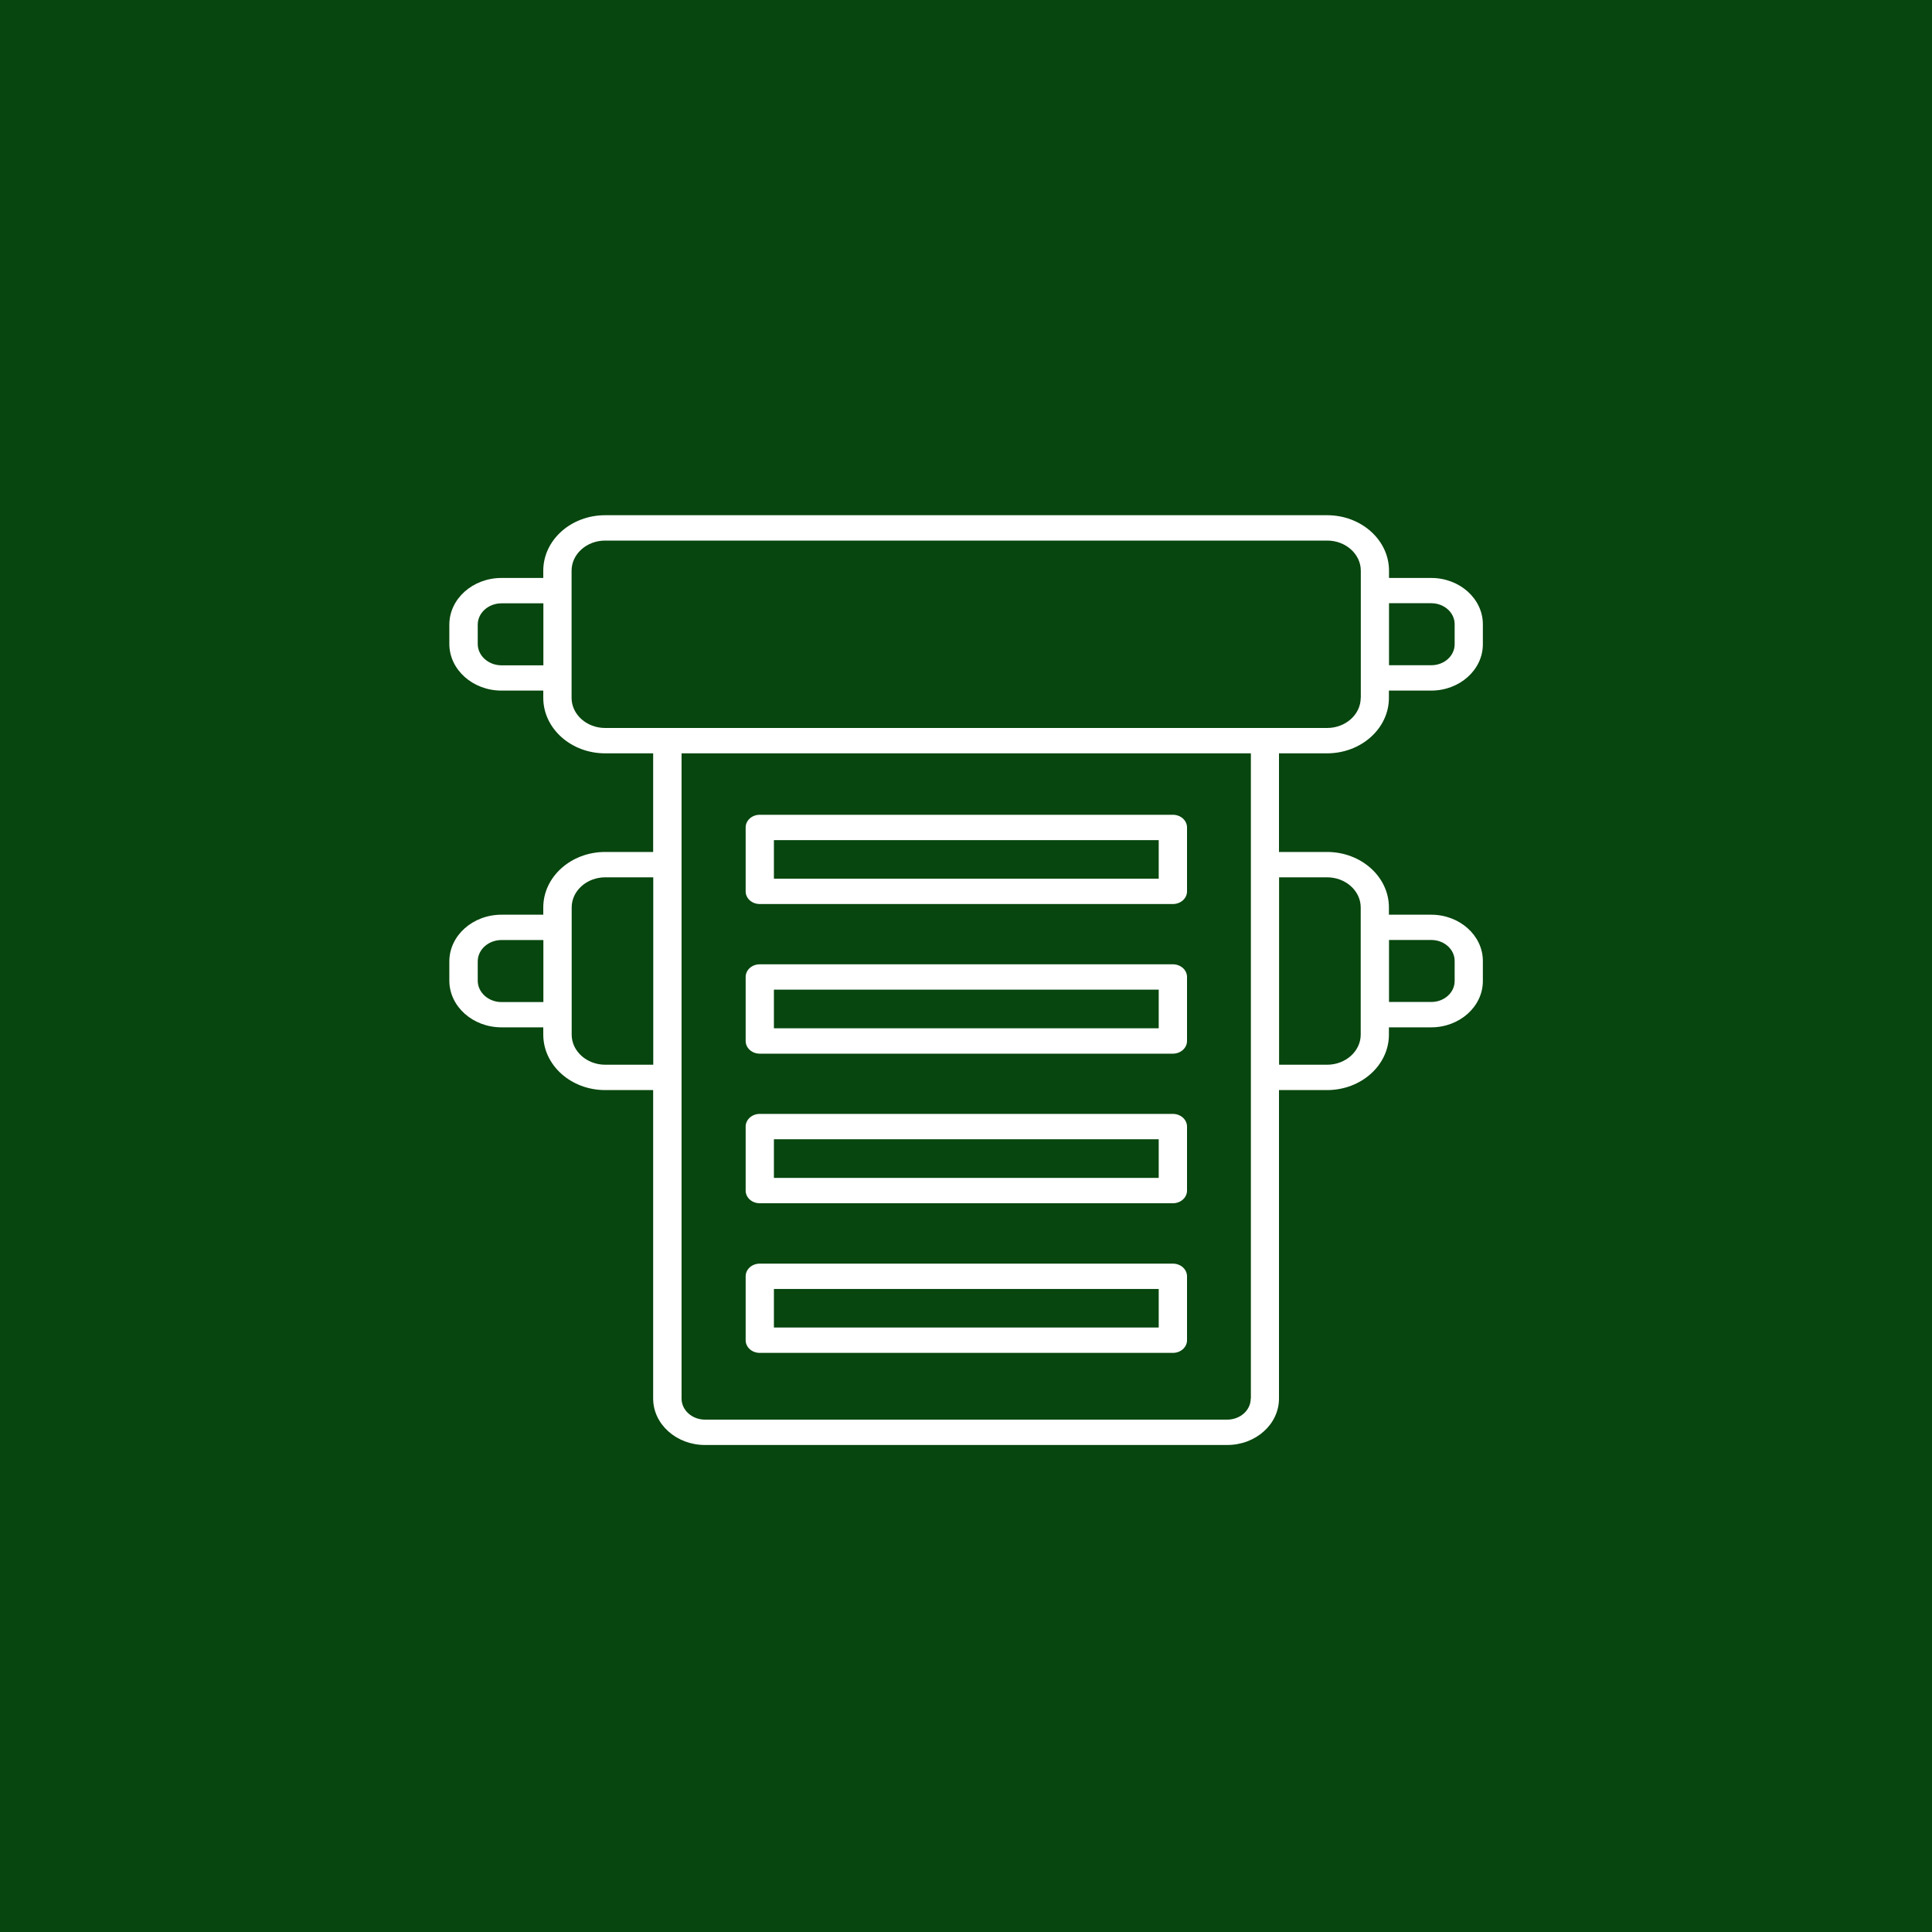 <svg width="40" height="40" viewBox="0 0 40 40" fill="none" xmlns="http://www.w3.org/2000/svg">
<rect width="40" height="40" fill="#07460E"/>
<path d="M29.633 11.966H28.758V11.815C28.758 11.181 28.184 10.667 27.477 10.667H12.529C11.822 10.667 11.248 11.181 11.248 11.815V11.966H10.383C9.787 11.966 9.303 12.399 9.303 12.933V13.331C9.303 13.864 9.787 14.298 10.383 14.298H11.248V14.449C11.248 15.082 11.822 15.597 12.529 15.597H13.523V17.639H12.529C11.822 17.639 11.248 18.154 11.248 18.787V18.938H10.383C9.787 18.938 9.303 19.372 9.303 19.905V20.302C9.303 20.836 9.787 21.27 10.383 21.27H11.248V21.421C11.248 22.054 11.822 22.569 12.529 22.569H13.523V28.956C13.523 29.486 14.004 29.917 14.596 29.917H25.408C26 29.917 26.48 29.486 26.48 28.956V22.569H27.475C28.182 22.569 28.756 22.054 28.756 21.421V21.27H29.631C30.221 21.27 30.701 20.84 30.701 20.311V19.896C30.701 19.368 30.221 18.938 29.631 18.938H28.756V18.787C28.756 18.154 28.182 17.639 27.475 17.639H26.48V15.597H27.475C28.182 15.597 28.756 15.082 28.756 14.449V14.298H29.631C30.221 14.298 30.701 13.868 30.701 13.339V12.925C30.701 12.396 30.221 11.966 29.631 11.966H29.633ZM30.117 13.339C30.117 13.579 29.9 13.773 29.633 13.773H28.758V12.489H29.633C29.9 12.489 30.117 12.683 30.117 12.923V13.338V13.339ZM28.172 14.449C28.172 14.792 27.859 15.072 27.477 15.072H12.529C12.146 15.072 11.834 14.792 11.834 14.449V11.815C11.834 11.472 12.146 11.192 12.529 11.192H27.479C27.861 11.192 28.174 11.472 28.174 11.815V14.449H28.172ZM28.172 18.787V21.421C28.172 21.764 27.859 22.044 27.477 22.044H26.482V18.164H27.477C27.859 18.164 28.172 18.444 28.172 18.787ZM30.117 19.896V20.311C30.117 20.551 29.9 20.745 29.633 20.745H28.758V19.461H29.633C29.9 19.461 30.117 19.655 30.117 19.895V19.896ZM25.895 28.956C25.895 29.198 25.676 29.392 25.408 29.392H14.598C14.328 29.392 14.111 29.196 14.111 28.956V15.597H25.898V28.956H25.895ZM11.836 21.421V18.787C11.836 18.444 12.148 18.164 12.531 18.164H13.525V22.044H12.531C12.148 22.044 11.836 21.764 11.836 21.421ZM9.891 20.302V19.905C9.891 19.66 10.113 19.462 10.385 19.462H11.25V20.747H10.385C10.111 20.747 9.891 20.547 9.891 20.304V20.302ZM9.891 13.331V12.933C9.891 12.688 10.113 12.491 10.385 12.491H11.25V13.775H10.385C10.111 13.775 9.891 13.575 9.891 13.332V13.331Z" fill="white"/>
<path d="M15.73 18.717H24.283C24.445 18.717 24.576 18.6 24.576 18.455V17.132C24.576 16.986 24.445 16.869 24.283 16.869H15.73C15.568 16.869 15.438 16.986 15.438 17.132V18.455C15.438 18.6 15.568 18.717 15.73 18.717ZM16.023 17.394H23.99V18.192H16.023V17.394Z" fill="white"/>
<path d="M15.73 21.815H24.283C24.445 21.815 24.576 21.697 24.576 21.552V20.227C24.576 20.082 24.445 19.965 24.283 19.965H15.73C15.568 19.965 15.438 20.082 15.438 20.227V21.552C15.438 21.697 15.568 21.815 15.73 21.815ZM16.023 20.49H23.99V21.29H16.023V20.49Z" fill="white"/>
<path d="M15.73 24.912H24.283C24.445 24.912 24.576 24.795 24.576 24.65V23.325C24.576 23.18 24.445 23.062 24.283 23.062H15.73C15.568 23.062 15.438 23.18 15.438 23.325V24.65C15.438 24.795 15.568 24.912 15.73 24.912ZM16.023 23.587H23.99V24.387H16.023V23.587Z" fill="white"/>
<path d="M15.73 28.01H24.283C24.445 28.01 24.576 27.893 24.576 27.748V26.425C24.576 26.279 24.445 26.162 24.283 26.162H15.73C15.568 26.162 15.438 26.279 15.438 26.425V27.748C15.438 27.893 15.568 28.01 15.73 28.01ZM16.023 26.687H23.99V27.485H16.023V26.687Z" fill="white"/>
</svg>
